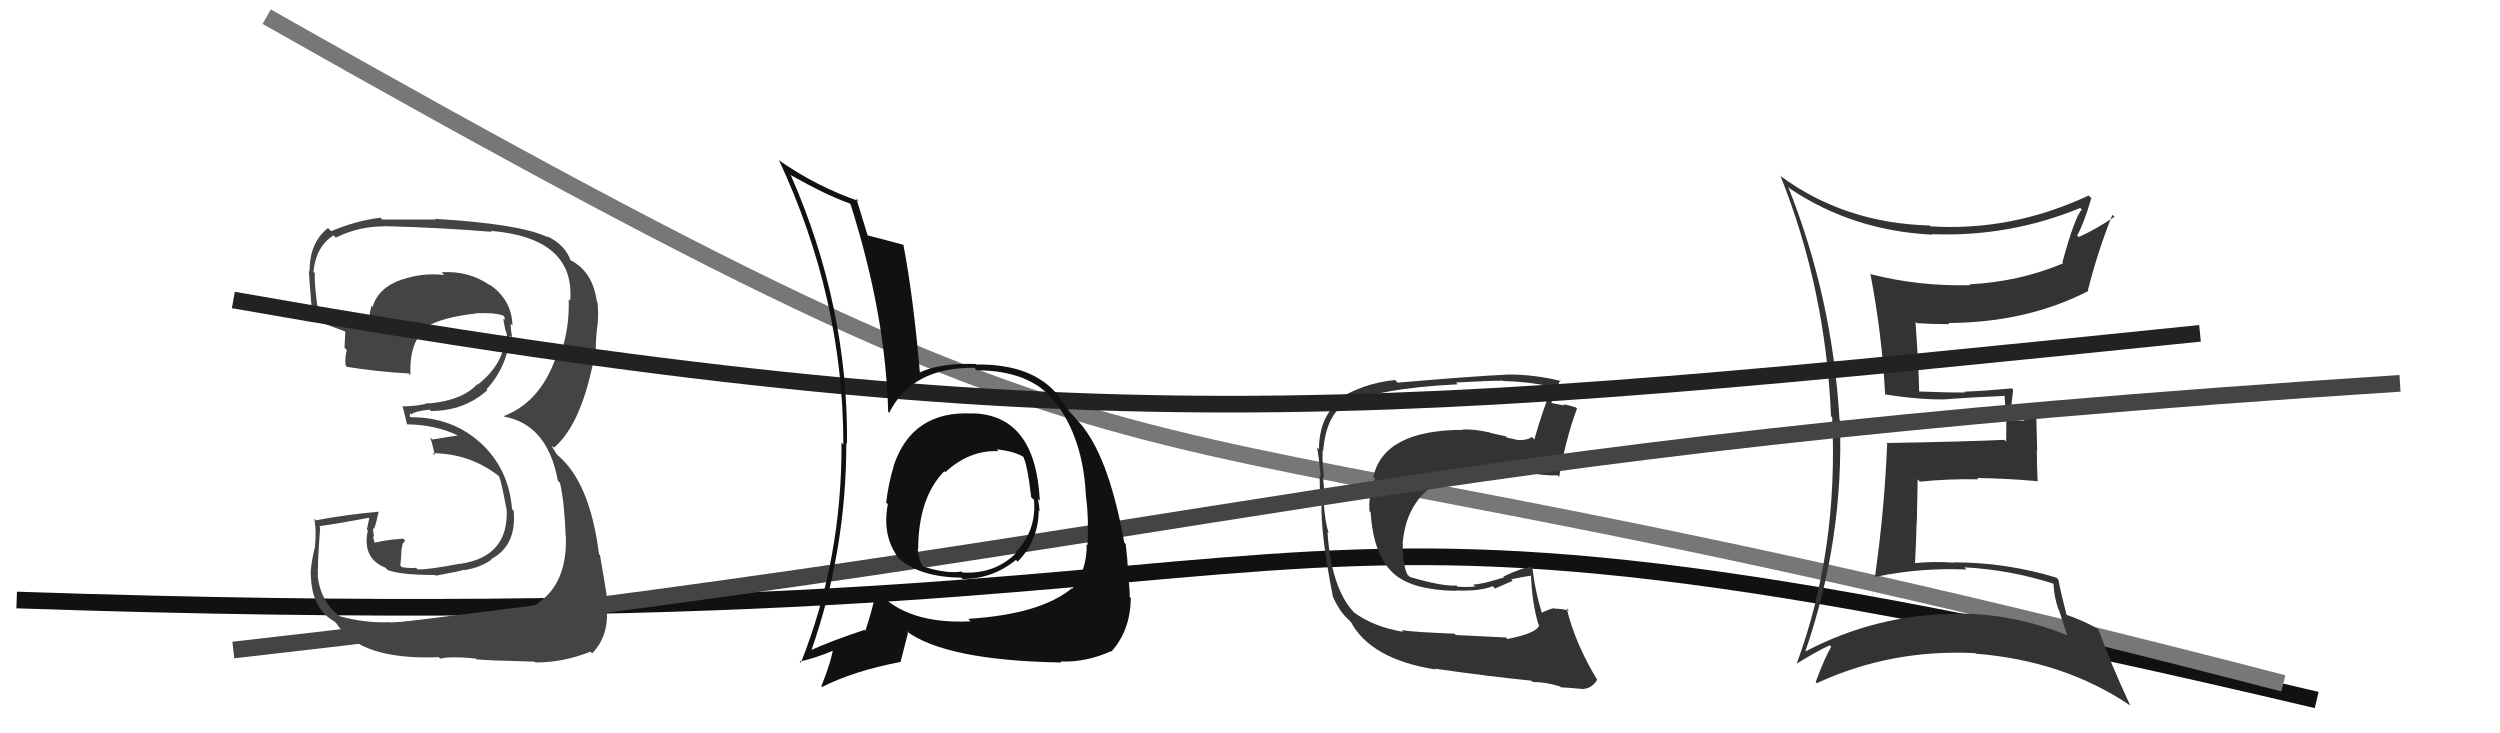 <svg xmlns="http://www.w3.org/2000/svg" width="150" height="44" viewBox="0,0,150,44"><path d="M1 36 C89 39,67 25,139 42" stroke="#111" fill="none"/><path fill="#444" d="M23.32 37.26L23.45 37.39L23.39 37.33Q21.97 37.40 20.41 36.98L20.47 37.04L20.37 36.95Q19.20 36.08 19.05 34.45L19.14 34.53L19.09 34.48Q19.02 34.26 19.21 31.63L19.25 31.67L19.15 31.57Q20.22 31.43 22.24 31.05L22.18 30.99L22.01 31.77L22.07 31.83Q21.71 33.49 23.12 34.06L23.17 34.11L23.26 34.20Q24.01 34.50 26.11 34.50L26.02 34.41L26.15 34.54Q27.63 34.27 27.82 34.19L27.88 34.25L27.84 34.21Q28.77 34.08 29.49 33.58L29.51 33.59L29.46 33.55Q31.01 32.74 30.82 30.65L30.72 30.54L30.72 30.54Q30.53 28.11 28.80 26.54L28.80 26.55L28.78 26.53Q27.11 25.03 24.63 25.03L24.58 24.98L24.62 24.79L24.69 24.86Q24.91 24.66 25.79 24.58L25.80 24.59L25.86 24.66Q27.87 24.65 29.24 23.41L29.22 23.39L29.19 23.36Q30.44 22.01 30.60 20.14L30.68 20.22L30.73 20.28Q30.64 19.77 30.64 19.43L30.73 19.51L30.75 19.54Q30.71 17.97 29.34 17.05L29.45 17.17L29.39 17.11Q28.09 16.22 26.49 16.34L26.55 16.40L26.65 16.50Q25.36 16.35 24.14 16.77L24.12 16.74L24.13 16.76Q22.67 17.27 22.36 18.42L22.29 18.34L22.29 18.35Q22.08 19.08 22.15 19.85L22.20 19.89L22.12 19.81Q21.19 19.68 19.13 18.96L19.13 18.95L19.14 18.97Q18.85 17.23 18.89 16.39L18.98 16.49L18.81 16.31Q18.94 14.81 20.01 14.12L20.09 14.20L20.15 14.26Q21.49 13.58 23.08 13.58L23.12 13.62L23.07 13.57Q26.35 13.65 29.51 13.91L29.41 13.82L29.44 13.85Q34.52 14.28 34.21 18.05L34.19 18.02L34.12 17.96Q34.18 19.57 33.68 21.13L33.56 21.02L33.51 20.96Q32.60 24.05 30.24 24.96L30.39 25.11L30.27 25.00Q32.86 25.49 33.47 28.84L33.64 29.01L33.60 28.97Q33.87 30.15 33.94 32.17L33.82 32.04L33.95 32.18Q34.11 36.63 29.50 37.09L29.39 36.98L29.32 36.91Q28.69 37.08 23.40 37.35ZM28.68 39.65L28.57 39.55L28.58 39.56Q29.22 39.63 32.08 39.70L31.98 39.61L32.12 39.75Q33.80 39.75 35.43 39.10L35.54 39.21L35.53 39.20Q36.58 38.12 36.39 36.37L36.38 36.36L36.53 36.50Q36.30 35.06 36.00 33.31L36.09 33.40L35.94 33.25Q35.40 28.94 33.46 27.31L33.40 27.25L33.09 26.75L33.17 26.79L33.24 26.86Q34.97 25.39 35.73 21.01L35.56 20.85L35.75 21.03Q35.73 20.51 35.84 19.56L35.84 19.56L35.85 19.57Q35.92 18.81 35.85 18.12L35.76 18.04L35.81 18.09Q35.57 16.32 34.27 15.63L34.26 15.62L34.22 15.65L34.26 15.70Q33.94 14.69 32.80 14.16L32.89 14.25L32.88 14.24Q31.23 13.43 26.09 13.13L26.27 13.30L26.13 13.17Q24.54 13.17 22.94 13.17L22.85 13.08L22.83 13.06Q21.40 13.23 19.87 13.87L19.88 13.88L19.68 13.68Q18.57 14.55 18.57 16.30L18.59 16.32L18.54 16.27Q18.48 15.79 18.75 19.14L18.87 19.26L18.78 19.17Q19.13 19.30 20.77 19.91L20.84 19.97L20.72 19.86Q20.70 20.38 20.67 20.87L20.82 21.02L20.81 21.01Q20.69 21.39 20.73 21.92L20.84 22.04L20.81 22.01Q22.51 22.29 24.52 22.41L24.52 22.40L24.63 22.52Q24.53 20.47 25.64 19.64L25.60 19.60L25.60 19.60Q26.53 19.04 28.55 18.81L28.55 18.82L28.53 18.80Q29.62 18.74 30.19 18.93L30.18 18.93L30.26 19.01Q30.27 19.09 30.31 19.20L30.21 19.11L30.22 19.30L30.34 19.88L30.37 19.91Q30.44 20.17 30.40 20.32L30.38 20.31L30.33 20.25Q30.18 21.90 28.66 23.08L28.78 23.20L28.63 23.05Q27.77 24.01 25.75 24.21L25.77 24.23L25.72 24.18Q25.05 24.38 24.18 24.38L24.15 24.36L24.15 24.36Q24.27 24.78 24.42 25.46L24.29 25.34L24.42 25.46Q26.19 25.48 27.63 26.20L27.50 26.07L27.45 26.13L25.93 26.37L25.81 26.25Q25.97 26.71 26.09 27.32L26.13 27.36L25.96 27.19Q28.18 27.21 29.90 28.54L29.99 28.63L29.94 28.59Q30.08 28.87 30.38 30.51L30.46 30.59L30.40 30.53Q30.54 33.41 27.61 33.83L27.62 33.83L27.60 33.82Q25.62 34.20 25.05 34.16L25.11 34.22L24.96 34.07Q24.65 34.11 24.12 34.03L24.02 33.93L24.06 33.51L24.09 32.97L24.16 32.62L24.31 32.44L24.20 32.32Q23.23 32.38 22.43 32.57L22.39 32.53L22.52 32.66Q22.39 32.34 22.39 32.15L22.46 32.22L22.45 32.21Q22.38 31.92 22.38 31.69L22.41 31.71L22.44 31.74Q22.57 31.42 22.72 30.70L22.61 30.58L22.73 30.70Q20.81 30.87 18.94 31.22L18.91 31.18L18.85 31.12Q19.00 31.77 18.89 32.89L18.85 32.86L18.88 32.88Q18.64 33.88 18.64 34.49L18.76 34.61L18.65 34.50Q18.70 36.53 20.07 37.29L20.13 37.35L20.20 37.42Q21.60 39.62 26.32 39.43L26.35 39.46L26.41 39.52Q27.01 39.36 28.53 39.51Z"/><path d="M16 1 C76 35,60 21,137 41" stroke="#777" fill="none"/><path fill="#333" d="M107.46 11.38L107.43 11.35L107.40 11.32Q111.18 13.85 115.94 14.08L115.93 14.07L115.92 14.05Q120.55 14.23 124.81 12.48L124.85 12.51L124.91 12.58Q124.50 12.97 123.74 15.75L123.89 15.90L123.79 15.80Q121.13 16.91 118.16 17.06L118.06 16.96L118.21 17.11Q115.17 17.19 112.27 16.46L112.26 16.45L112.22 16.41Q112.92 20.05 113.11 23.70L113.21 23.79L113.08 23.66Q115.20 24.00 116.80 23.96L116.66 23.82L116.79 23.95Q117.92 23.86 120.32 23.75L120.26 23.69L120.27 23.70Q120.34 24.45 120.34 25.13L120.38 25.18L120.37 26.50L120.26 26.39Q117.97 26.50 113.18 26.58L113.07 26.47L113.23 26.63Q113.07 30.59 112.50 34.59L112.55 34.63L112.53 34.61Q115.24 34.05 117.98 34.17L117.94 34.12L117.86 34.04Q120.64 34.19 123.23 35.03L123.19 34.99L123.21 35.01Q123.23 35.75 123.49 36.52L123.52 36.55L124.04 38.13L124.02 38.11Q120.82 36.81 117.39 36.81L117.45 36.86L117.41 36.83Q112.56 36.85 108.30 39.10L108.21 39.01L108.31 39.11Q110.66 32.32 110.39 25.20L110.38 25.20L110.37 25.18Q109.95 17.87 107.29 11.21ZM107.75 39.77L107.74 39.76L107.80 39.82Q109.02 39.06 109.78 38.72L109.87 38.80L109.87 38.81Q109.51 39.40 108.94 40.92L108.97 40.95L109.01 40.99Q113.46 38.93 118.52 39.19L118.64 39.31L118.54 39.22Q123.84 39.64 127.83 42.34L127.82 42.33L127.81 42.32Q126.61 39.74 125.92 37.80L125.99 37.87L125.82 37.70Q124.96 37.22 123.97 36.88L123.89 36.79L124.00 36.91Q123.65 35.57 123.50 34.77L123.33 34.60L123.39 34.66Q120.37 33.74 117.21 33.74L117.07 33.60L117.23 33.76Q116.01 33.67 114.86 33.79L114.82 33.74L114.90 33.82Q114.97 32.52 115.00 31.30L115.01 31.31L115.06 28.76L115.19 28.90Q116.92 28.72 118.71 28.76L118.62 28.68L118.63 28.68Q120.45 28.71 122.24 28.87L122.36 28.98L122.26 28.89Q122.21 27.96 122.21 27.01L122.23 27.03L122.18 25.07L121.42 25.19L121.48 25.25Q120.95 25.21 120.49 25.21L120.67 25.39L120.57 25.29Q120.64 24.68 120.79 23.38L120.81 23.40L120.71 23.30Q119.04 23.46 117.86 23.50L118.05 23.69L117.91 23.55Q116.98 23.56 115.15 23.49L115.17 23.51L115.15 23.49Q115.13 22.13 114.93 19.32L114.96 19.34L115.01 19.39Q115.98 19.45 116.97 19.45L116.85 19.33L116.90 19.38Q121.60 19.36 125.30 17.46L125.36 17.52L125.27 17.43Q125.86 15.09 126.74 12.89L126.77 12.92L126.87 13.01Q125.56 13.87 124.72 14.22L124.61 14.10L124.63 14.13Q125.02 13.45 125.48 11.89L125.38 11.79L125.32 11.73Q120.70 13.89 115.83 13.58L115.84 13.59L115.78 13.53Q110.65 13.39 106.80 10.54L106.64 10.38L106.83 10.56Q109.55 17.36 109.86 24.97L110.01 25.12L109.93 25.04Q110.31 33.04 107.80 39.82Z"/><path fill="#333" d="M90.28 38.17L90.36 38.25L87.35 38.10L87.27 38.02Q84.89 37.93 84.09 37.81L84.13 37.85L84.19 37.91Q82.40 37.61 81.22 36.73L81.22 36.73L81.21 36.71Q79.88 35.28 79.65 31.93L79.68 31.95L79.72 32.00Q79.50 31.32 79.42 30.10L79.44 30.11L79.60 30.28Q79.46 29.72 79.38 28.61L79.45 28.68L79.45 28.68Q79.32 27.75 79.36 27.03L79.35 27.02L79.39 27.05Q79.55 25.08 80.57 24.32L80.70 24.45L80.58 24.32Q82.62 23.29 87.46 23.06L87.34 22.93L87.35 22.95Q89.38 22.84 90.18 22.84L90.17 22.84L90.19 22.86Q91.72 22.90 93.09 23.20L93.04 23.16L93.12 23.24Q92.59 24.53 92.06 26.36L92.09 26.40L91.92 26.22Q91.56 26.44 91.07 26.40L90.95 26.29L91.08 26.41Q90.97 26.37 90.43 26.26L90.35 26.18L89.43 25.98L89.40 25.95Q88.38 25.73 87.77 25.77L87.79 25.79L87.80 25.79Q83.01 25.80 82.40 28.62L82.49 28.71L82.50 28.72Q82.09 29.72 82.17 30.67L82.18 30.68L82.24 30.74Q82.40 33.34 83.63 34.42L83.63 34.41L83.65 34.44Q84.77 35.41 87.36 35.45L87.43 35.52L87.34 35.43Q88.84 35.48 89.56 35.17L89.70 35.31L90.76 34.85L90.67 34.76Q91.29 34.62 91.86 34.54L91.76 34.44L91.86 34.54Q91.92 36.16 92.30 37.45L92.30 37.45L92.35 37.51Q92.23 37.99 90.44 38.34ZM93.56 41.15L93.50 41.09L93.65 41.24Q94.00 41.25 94.84 41.33L94.80 41.28L94.86 41.34Q95.48 41.36 95.83 40.79L95.72 40.68L95.85 40.82Q94.49 38.58 94.00 36.49L94.00 36.49L94.15 36.64Q93.73 36.52 93.27 36.52L93.38 36.63L93.24 36.49Q92.90 36.56 92.52 36.76L92.57 36.81L92.50 36.74Q92.09 35.42 91.94 34.01L91.97 34.04L91.94 34.01Q91.41 34.02 90.20 34.59L90.13 34.52L90.25 34.64Q88.89 35.07 88.39 35.07L88.46 35.14L88.51 35.19Q88.07 35.24 87.46 35.20L87.41 35.16L87.39 35.13Q86.58 35.20 84.60 34.62L84.44 34.47L84.43 34.45Q84.14 33.78 84.17 32.64L84.24 32.71L84.16 32.63Q84.47 28.52 89.42 27.99L89.31 27.87L89.42 27.99Q90.04 27.92 91.41 28.27L91.40 28.25L91.47 28.33Q92.73 28.56 93.46 28.52L93.42 28.48L93.55 28.62Q93.94 26.34 94.62 24.51L94.50 24.39L94.56 24.45Q94.17 24.32 93.79 24.25L93.87 24.33L93.02 24.17L93.07 24.21Q93.23 23.69 93.61 22.81L93.62 22.83L93.66 22.86Q92.08 22.47 90.52 22.47L90.46 22.40L90.52 22.47Q88.24 22.58 83.86 22.96L83.81 22.91L83.70 22.80Q81.80 22.99 80.23 23.98L80.30 24.04L80.34 24.08Q79.14 25.06 79.14 26.96L79.05 26.87L79.02 26.84Q79.13 27.37 79.24 28.58L79.23 28.57L79.18 28.52Q79.21 29.50 79.17 30.11L79.20 30.14L79.29 30.23Q79.24 32.05 79.97 35.78L79.97 35.78L79.97 35.79Q80.31 36.58 80.80 37.07L80.77 37.04L81.16 37.43L81.19 37.42L81.02 37.26Q82.22 39.56 86.14 40.17L86.05 40.08L86.09 40.12Q89.21 40.57 91.87 40.84L91.98 40.94L91.96 40.92Q92.68 40.91 93.59 41.18Z"/><path d="M14 18 C65 27,83 25,132 20" stroke="#222" fill="none"/><path d="M14 39 C76 32,82 27,144 23" stroke="#444" fill="none"/><path fill="#111" d="M58.25 24.72L58.24 24.71L58.34 24.81Q54.72 24.62 53.61 27.97L53.56 27.91L53.62 27.97Q53.29 29.09 53.17 30.16L53.07 30.05L53.27 30.25Q52.91 32.14 53.90 33.47L53.96 33.53L53.95 33.52Q55.21 34.63 57.68 34.66L57.64 34.62L57.76 34.74Q59.55 34.74 60.95 33.60L60.97 33.61L61.06 33.70Q62.32 32.41 62.32 30.62L62.45 30.76L62.38 30.68Q62.35 30.31 62.28 29.93L62.25 29.90L62.39 30.05Q62.14 24.88 58.33 24.80ZM58.22 37.25L58.10 37.14L58.24 37.28Q54.40 37.47 52.61 35.45L52.51 35.36L52.57 35.41Q52.38 36.48 51.92 37.85L51.82 37.75L51.87 37.79Q49.84 38.47 48.58 39.04L48.62 39.08L48.65 39.11Q50.78 33.09 50.78 26.58L50.78 26.58L50.82 26.62Q50.90 18.40 47.47 10.56L47.35 10.43L47.41 10.49Q49.66 11.75 50.99 12.21L51.17 12.39L51.03 12.25Q53.14 18.89 53.29 24.71L53.40 24.83L53.35 24.77Q54.72 22.03 58.45 22.07L58.62 22.24L58.60 22.22Q61.80 22.22 63.28 24.08L63.27 24.07L63.26 24.06Q65.01 26.27 65.16 29.85L65.20 29.89L65.17 29.85Q65.33 31.11 65.25 32.71L65.20 32.66L65.20 32.66Q65.23 34.18 64.35 35.32L64.32 35.28L64.32 35.29Q62.43 36.86 58.09 37.13ZM63.56 39.62L63.73 39.79L63.63 39.69Q65.17 39.75 66.66 39.07L66.60 39.01L66.68 39.10Q67.82 37.83 67.85 35.89L67.85 35.88L67.78 35.82Q67.80 35.34 67.64 34.16L67.68 34.19L67.68 34.19Q67.65 33.56 67.54 32.64L67.52 32.62L67.46 32.57Q66.59 27.73 65.03 25.68L64.99 25.64L65.02 25.67Q65.07 25.68 64.27 24.80L64.22 24.76L64.18 24.71Q64.01 24.50 63.47 23.70L63.47 23.70L63.48 23.71Q61.94 21.83 58.59 21.87L58.56 21.84L58.57 21.84Q56.39 21.76 55.13 22.37L55.26 22.50L55.20 22.44Q54.81 17.86 54.20 14.66L54.33 14.78L54.25 14.70Q53.45 14.48 51.97 14.10L52.14 14.28L52.09 14.23Q51.83 13.36 51.38 11.91L51.54 12.08L51.54 12.07Q49.05 11.22 46.80 9.66L46.73 9.59L46.73 9.59Q50.60 17.88 50.60 26.67L50.59 26.66L50.49 26.55Q50.53 33.56 48.05 39.77L48.11 39.83L47.97 39.69Q48.84 39.53 50.18 38.96L50.00 38.79L50.01 38.79Q49.89 39.66 49.28 41.18L49.17 41.07L49.32 41.22Q51.24 40.25 54.02 39.72L54.03 39.73L54.48 37.97L54.37 37.86Q56.75 39.63 63.68 39.75ZM59.78 26.94L59.78 26.94L59.80 26.96Q60.96 27.09 61.49 27.47L61.39 27.37L61.36 27.33Q61.64 27.81 61.87 29.83L62.04 30.00L62.04 30.00Q62.20 31.83 60.94 33.14L61.02 33.22L60.97 33.18Q59.69 34.46 57.75 34.35L57.77 34.37L57.69 34.29Q56.79 34.45 55.30 33.96L55.26 33.92L55.40 34.05Q55.07 33.46 55.07 32.92L55.10 32.96L55.09 32.95Q55.10 29.87 56.66 28.27L56.69 28.30L56.71 28.36L56.70 28.35Q58.16 26.99 59.91 27.07Z"/></svg>